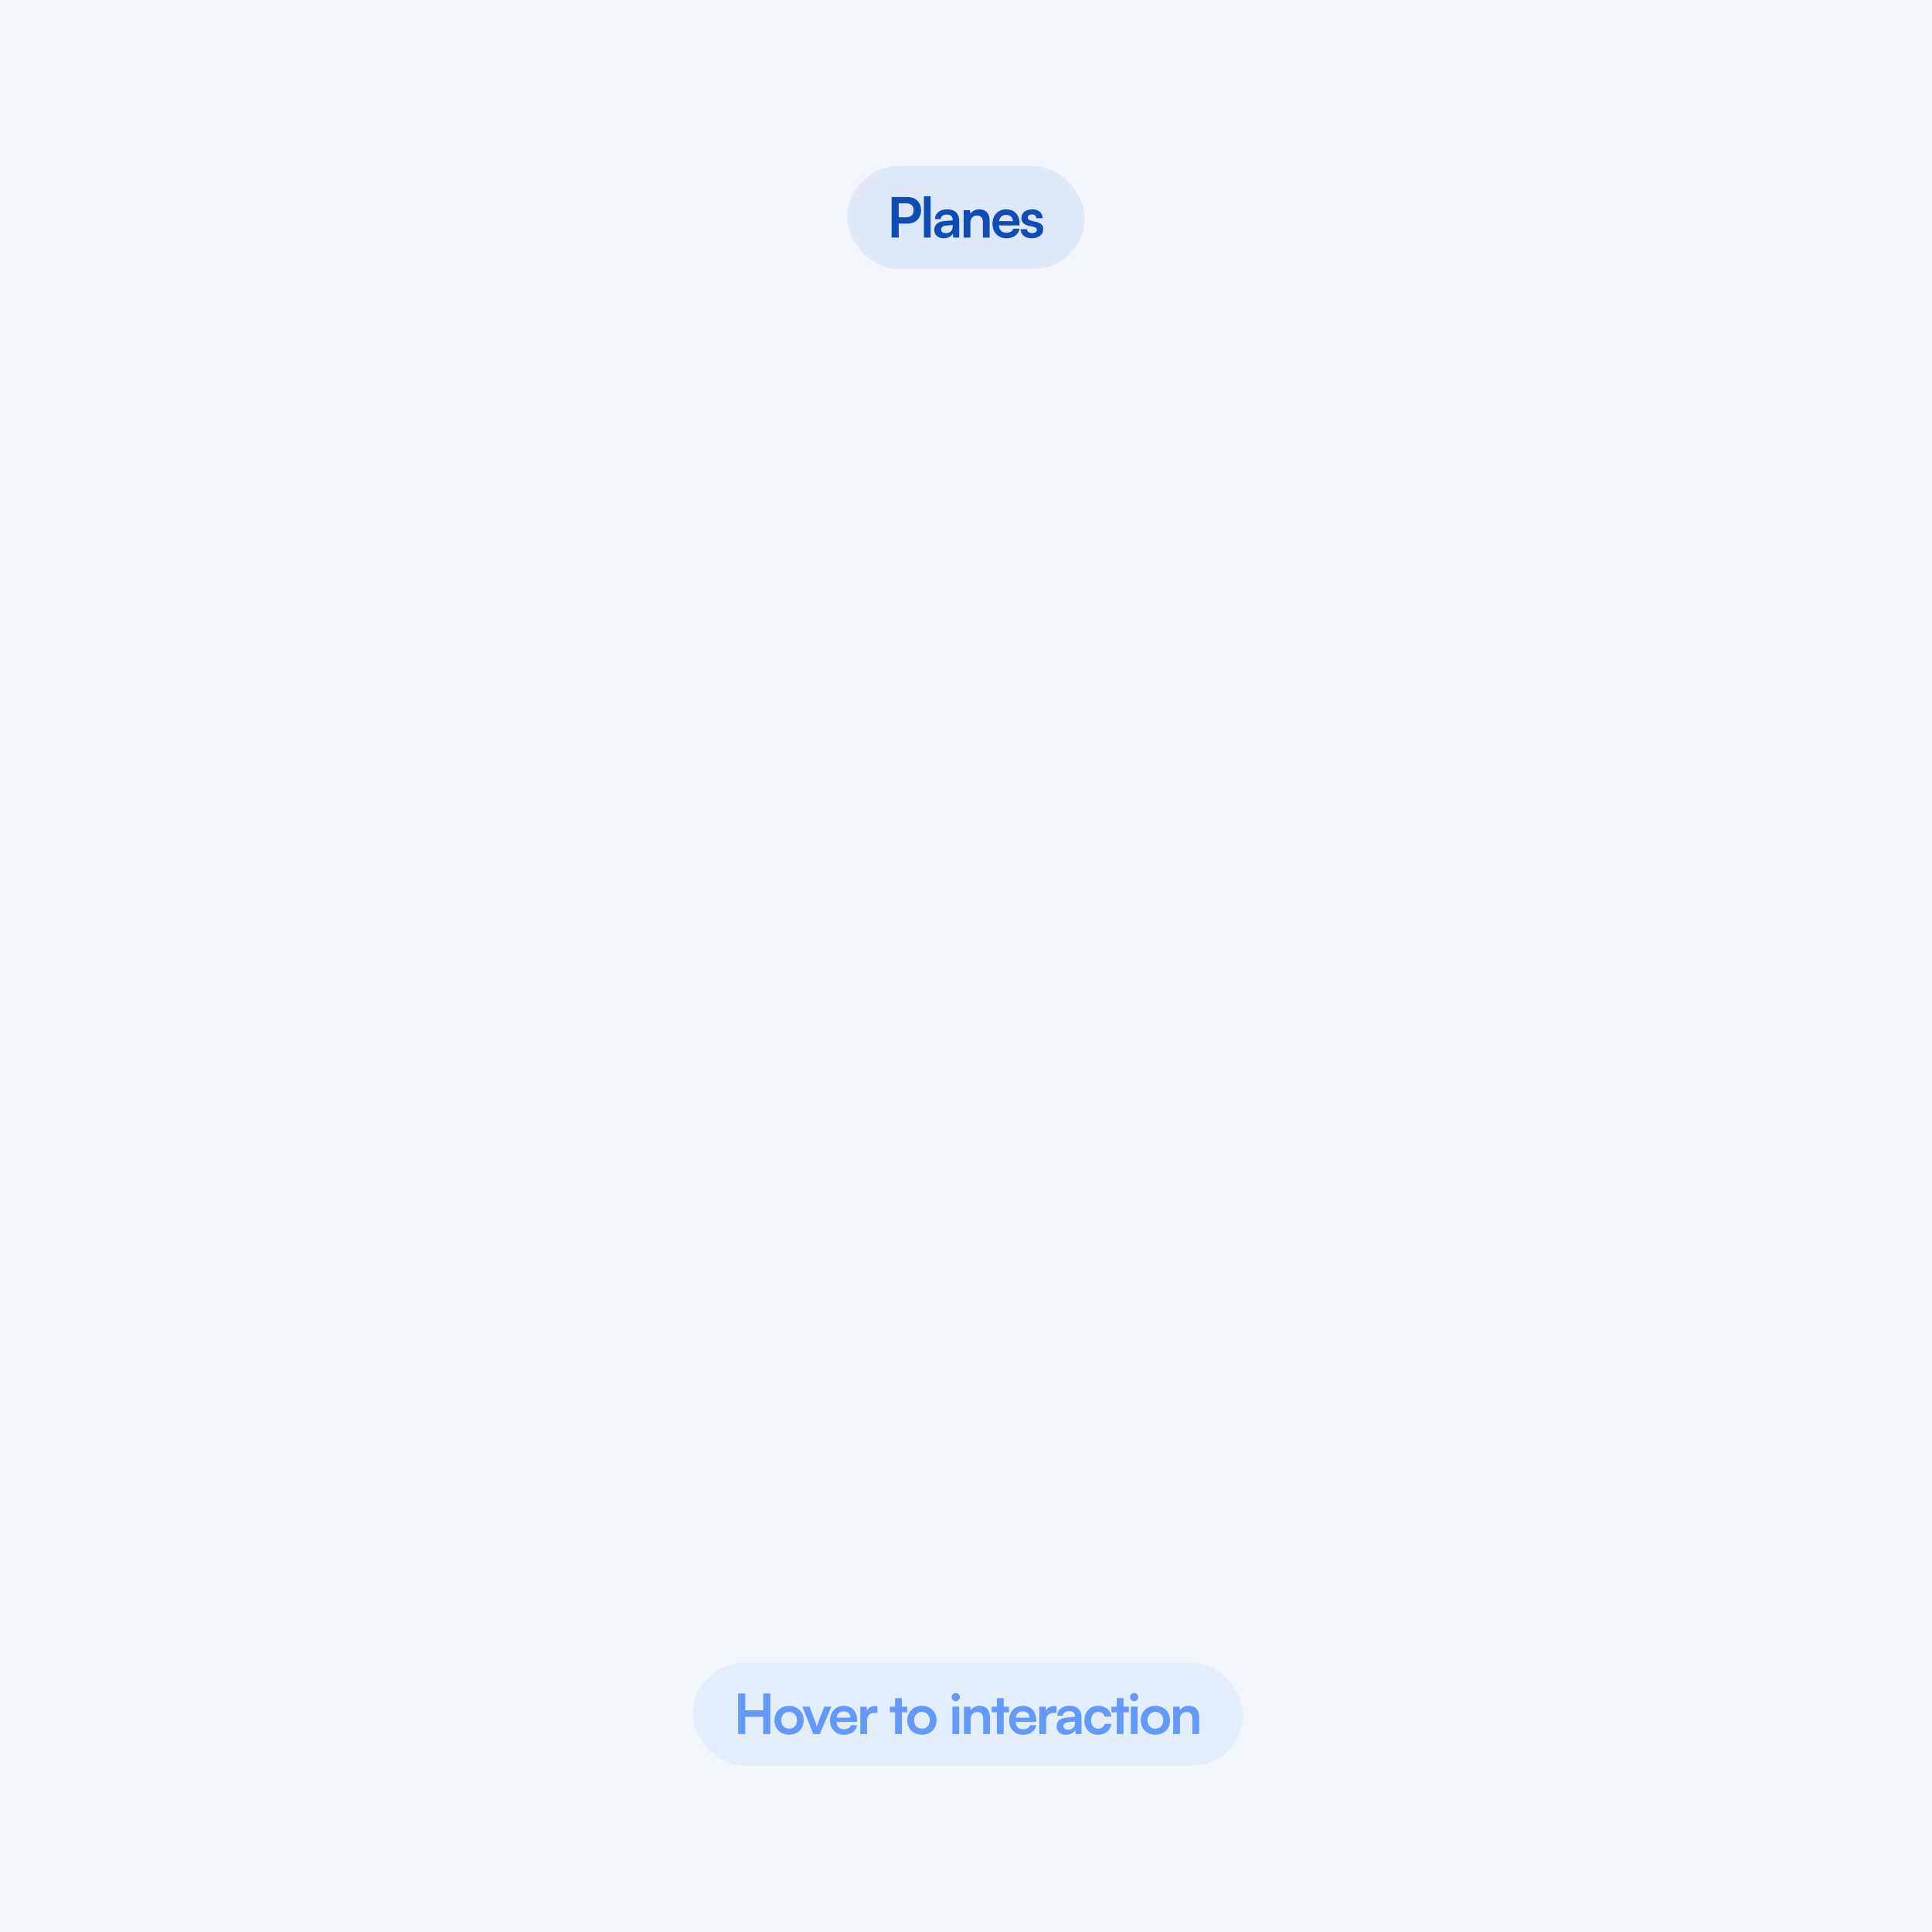 <svg width="488" height="488" viewBox="0 0 488 488" fill="none" xmlns="http://www.w3.org/2000/svg">
<rect width="488" height="488" fill="#F3F6FB"/>
<rect x="214" y="42" width="60" height="26" rx="13" fill="#4481EC" fill-opacity="0.12"/>
<path d="M229.259 56.472H227.005V60H225.213V49.766H229.259C231.317 49.766 232.647 51.11 232.647 53.112C232.647 55.086 231.303 56.472 229.259 56.472ZM228.909 51.362H227.005V54.876H228.881C230.113 54.876 230.771 54.218 230.771 53.098C230.771 51.978 230.099 51.362 228.909 51.362ZM235.064 60H233.37V49.584H235.064V60ZM238.354 60.182C236.884 60.182 235.988 59.328 235.988 58.026C235.988 56.752 236.912 55.954 238.55 55.828L240.622 55.674V55.52C240.622 54.582 240.062 54.204 239.194 54.204C238.186 54.204 237.626 54.624 237.626 55.352H236.17C236.17 53.854 237.402 52.874 239.278 52.874C241.14 52.874 242.288 53.882 242.288 55.8V60H240.79L240.664 58.978C240.37 59.692 239.432 60.182 238.354 60.182ZM238.914 58.894C239.964 58.894 240.636 58.264 240.636 57.2V56.836L239.194 56.948C238.13 57.046 237.724 57.396 237.724 57.956C237.724 58.586 238.144 58.894 238.914 58.894ZM245.114 60H243.406V53.084H244.988L245.128 53.98C245.562 53.28 246.402 52.874 247.34 52.874C249.076 52.874 249.972 53.952 249.972 55.744V60H248.264V56.15C248.264 54.988 247.69 54.428 246.808 54.428C245.758 54.428 245.114 55.156 245.114 56.276V60ZM254.184 60.182C252.126 60.182 250.684 58.684 250.684 56.542C250.684 54.372 252.098 52.874 254.128 52.874C256.2 52.874 257.516 54.26 257.516 56.416V56.934L252.308 56.948C252.434 58.166 253.078 58.782 254.212 58.782C255.15 58.782 255.766 58.418 255.962 57.76H257.544C257.25 59.272 255.99 60.182 254.184 60.182ZM254.142 54.274C253.134 54.274 252.518 54.82 252.35 55.856H255.822C255.822 54.904 255.164 54.274 254.142 54.274ZM257.791 57.9H259.415C259.429 58.502 259.877 58.88 260.661 58.88C261.459 58.88 261.893 58.558 261.893 58.054C261.893 57.704 261.711 57.452 261.095 57.312L259.849 57.018C258.603 56.738 258.001 56.15 258.001 55.044C258.001 53.686 259.149 52.874 260.745 52.874C262.299 52.874 263.349 53.77 263.363 55.114H261.739C261.725 54.526 261.333 54.148 260.675 54.148C260.003 54.148 259.611 54.456 259.611 54.974C259.611 55.366 259.919 55.618 260.507 55.758L261.753 56.052C262.915 56.318 263.503 56.85 263.503 57.914C263.503 59.314 262.313 60.182 260.605 60.182C258.883 60.182 257.791 59.258 257.791 57.9Z" fill="#0F4CB6"/>
<rect x="175" y="420" width="139" height="26" rx="13" fill="#6399F8" fill-opacity="0.1"/>
<path d="M188.235 438H186.443V427.766H188.235V431.994H192.771V427.766H194.563V438H192.771V433.66H188.235V438ZM195.616 434.528C195.616 432.372 197.17 430.888 199.312 430.888C201.454 430.888 203.008 432.372 203.008 434.528C203.008 436.684 201.454 438.168 199.312 438.168C197.17 438.168 195.616 436.684 195.616 434.528ZM197.324 434.528C197.324 435.788 198.136 436.642 199.312 436.642C200.488 436.642 201.3 435.788 201.3 434.528C201.3 433.268 200.488 432.414 199.312 432.414C198.136 432.414 197.324 433.268 197.324 434.528ZM205.42 438L202.676 431.084H204.496L205.7 434.262C205.994 435.088 206.232 435.802 206.316 436.18C206.414 435.746 206.666 435.018 206.96 434.262L208.22 431.084H209.984L207.1 438H205.42ZM213.158 438.182C211.1 438.182 209.658 436.684 209.658 434.542C209.658 432.372 211.072 430.874 213.102 430.874C215.174 430.874 216.49 432.26 216.49 434.416V434.934L211.282 434.948C211.408 436.166 212.052 436.782 213.186 436.782C214.124 436.782 214.74 436.418 214.936 435.76H216.518C216.224 437.272 214.964 438.182 213.158 438.182ZM213.116 432.274C212.108 432.274 211.492 432.82 211.324 433.856H214.796C214.796 432.904 214.138 432.274 213.116 432.274ZM221.637 431.056V432.638H221.007C219.775 432.638 219.005 433.296 219.005 434.64V438H217.297V431.098H218.907L219.005 432.106C219.299 431.42 219.957 430.958 220.881 430.958C221.119 430.958 221.357 430.986 221.637 431.056ZM227.798 438H226.09V432.512H224.76V431.084H226.09V428.928H227.798V431.084H229.142V432.512H227.798V438ZM229.17 434.528C229.17 432.372 230.724 430.888 232.866 430.888C235.008 430.888 236.562 432.372 236.562 434.528C236.562 436.684 235.008 438.168 232.866 438.168C230.724 438.168 229.17 436.684 229.17 434.528ZM230.878 434.528C230.878 435.788 231.69 436.642 232.866 436.642C234.042 436.642 234.854 435.788 234.854 434.528C234.854 433.268 234.042 432.414 232.866 432.414C231.69 432.414 230.878 433.268 230.878 434.528ZM241.423 429.698C240.835 429.698 240.373 429.236 240.373 428.662C240.373 428.088 240.835 427.64 241.423 427.64C241.983 427.64 242.445 428.088 242.445 428.662C242.445 429.236 241.983 429.698 241.423 429.698ZM240.569 438V431.084H242.277V438H240.569ZM245.19 438H243.482V431.084H245.064L245.204 431.98C245.638 431.28 246.478 430.874 247.416 430.874C249.152 430.874 250.048 431.952 250.048 433.744V438H248.34V434.15C248.34 432.988 247.766 432.428 246.884 432.428C245.834 432.428 245.19 433.156 245.19 434.276V438ZM253.518 438H251.81V432.512H250.48V431.084H251.81V428.928H253.518V431.084H254.862V432.512H253.518V438ZM258.389 438.182C256.331 438.182 254.889 436.684 254.889 434.542C254.889 432.372 256.303 430.874 258.333 430.874C260.405 430.874 261.721 432.26 261.721 434.416V434.934L256.513 434.948C256.639 436.166 257.283 436.782 258.417 436.782C259.355 436.782 259.971 436.418 260.167 435.76H261.749C261.455 437.272 260.195 438.182 258.389 438.182ZM258.347 432.274C257.339 432.274 256.723 432.82 256.555 433.856H260.027C260.027 432.904 259.369 432.274 258.347 432.274ZM266.868 431.056V432.638H266.238C265.006 432.638 264.236 433.296 264.236 434.64V438H262.528V431.098H264.138L264.236 432.106C264.53 431.42 265.188 430.958 266.112 430.958C266.35 430.958 266.588 430.986 266.868 431.056ZM269.249 438.182C267.779 438.182 266.883 437.328 266.883 436.026C266.883 434.752 267.807 433.954 269.445 433.828L271.517 433.674V433.52C271.517 432.582 270.957 432.204 270.089 432.204C269.081 432.204 268.521 432.624 268.521 433.352H267.065C267.065 431.854 268.297 430.874 270.173 430.874C272.035 430.874 273.183 431.882 273.183 433.8V438H271.685L271.559 436.978C271.265 437.692 270.327 438.182 269.249 438.182ZM269.809 436.894C270.859 436.894 271.531 436.264 271.531 435.2V434.836L270.089 434.948C269.025 435.046 268.619 435.396 268.619 435.956C268.619 436.586 269.039 436.894 269.809 436.894ZM273.895 434.528C273.895 432.386 275.309 430.874 277.353 430.874C279.243 430.874 280.531 431.924 280.713 433.59H279.005C278.809 432.806 278.235 432.4 277.423 432.4C276.331 432.4 275.603 433.226 275.603 434.528C275.603 435.83 276.275 436.642 277.367 436.642C278.221 436.642 278.823 436.222 279.005 435.466H280.727C280.517 437.076 279.173 438.182 277.367 438.182C275.267 438.182 273.895 436.726 273.895 434.528ZM283.79 438H282.082V432.512H280.752V431.084H282.082V428.928H283.79V431.084H285.134V432.512H283.79V438ZM286.49 429.698C285.902 429.698 285.44 429.236 285.44 428.662C285.44 428.088 285.902 427.64 286.49 427.64C287.05 427.64 287.512 428.088 287.512 428.662C287.512 429.236 287.05 429.698 286.49 429.698ZM285.636 438V431.084H287.344V438H285.636ZM288.143 434.528C288.143 432.372 289.697 430.888 291.839 430.888C293.981 430.888 295.535 432.372 295.535 434.528C295.535 436.684 293.981 438.168 291.839 438.168C289.697 438.168 288.143 436.684 288.143 434.528ZM289.851 434.528C289.851 435.788 290.663 436.642 291.839 436.642C293.015 436.642 293.827 435.788 293.827 434.528C293.827 433.268 293.015 432.414 291.839 432.414C290.663 432.414 289.851 433.268 289.851 434.528ZM298.037 438H296.329V431.084H297.911L298.051 431.98C298.485 431.28 299.325 430.874 300.263 430.874C301.999 430.874 302.895 431.952 302.895 433.744V438H301.187V434.15C301.187 432.988 300.613 432.428 299.731 432.428C298.681 432.428 298.037 433.156 298.037 434.276V438Z" fill="#6399F8"/>
</svg>
